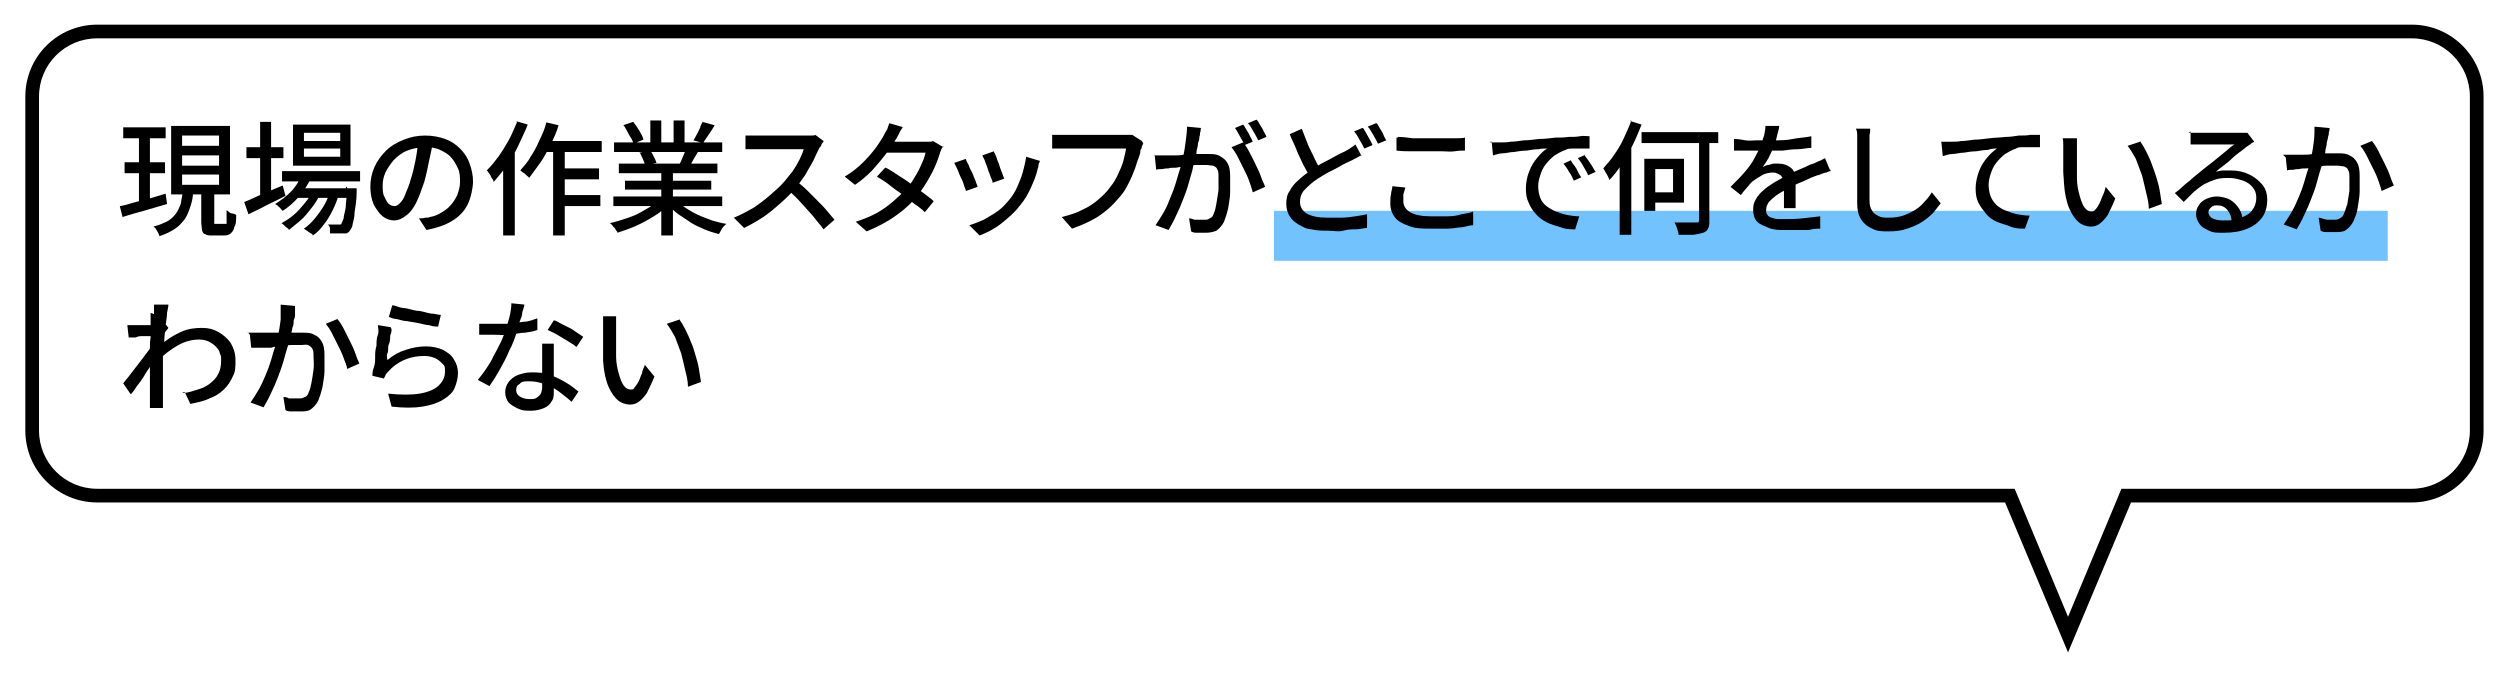 <?xml version="1.0" encoding="UTF-8"?>
<svg id="_レイヤー_1" xmlns="http://www.w3.org/2000/svg" version="1.1" viewBox="0 0 365.2 100">
  <!-- Generator: Adobe Illustrator 29.2.1, SVG Export Plug-In . SVG Version: 2.1.0 Build 116)  -->
  <defs>
    <style>
      .st0 {
        fill: #72c3fd;
      }
    </style>
  </defs>
  <path d="M302.1,95.3l-9.2-21.9H14.2c-5.8,0-10.5-4.7-10.5-10.5V14.1c0-5.8,4.7-10.5,10.5-10.5h338.1c5.8,0,10.5,4.7,10.5,10.5v48.8c0,5.8-4.7,10.5-10.5,10.5h-41l-9.2,21.9ZM14.2,5.6c-4.7,0-8.5,3.8-8.5,8.5v48.8c0,4.7,3.8,8.5,8.5,8.5h280.1l7.8,18.7,7.8-18.7h42.4c4.7,0,8.5-3.8,8.5-8.5V14.1c0-4.7-3.8-8.5-8.5-8.5H14.2Z"/>
  <rect class="st0" x="186.1" y="30.8" width="162.7" height="7.3"/>
  <g>
    <path d="M17.6,30.1c.6-.1,1.2-.3,1.9-.5s1.5-.4,2.3-.6,1.6-.5,2.4-.7l.2,1.5c-1.1.3-2.3.7-3.4,1s-2.2.6-3.1.9l-.4-1.6h.1ZM18,18.6h6.2v1.6h-6.2v-1.6ZM18.2,23.7h5.9v1.6h-5.9v-1.6ZM20.3,19.2h1.6v10.6l-1.6.3v-10.9ZM26.5,28.1h1.7c0,.8-.2,1.5-.4,2.1-.2.6-.4,1.2-.8,1.8-.4.5-.8,1-1.4,1.4s-1.4.8-2.3,1.1c0,0-.1-.3-.2-.5s-.2-.3-.3-.5-.2-.3-.4-.4c.8-.2,1.5-.5,2.1-.8.5-.3.9-.7,1.2-1.1.3-.4.5-.9.7-1.4.1-.5.2-1.1.3-1.7h-.2ZM25,18.4h8.6v10h-8.6s0-10,0-10ZM26.6,19.8v1.5h5.4v-1.5h-5.4ZM26.6,22.7v1.5h5.4v-1.5h-5.4ZM26.6,25.5v1.5h5.4v-1.5h-5.4ZM29.7,27.8h1.6v4.9h1.5c0,0,.2,0,.3,0,0,0,0-.3,0-.6v-1.4c0,0,.3.2.4.3s.3.2.5.2.3.1.5.2c0,.8,0,1.4-.3,1.8,0,.4-.3.7-.5.9s-.6.3-1,.3h-1.6c-.5,0-.9,0-1.1-.2-.3,0-.4-.3-.5-.6,0-.3-.1-.7-.1-1.2v-4.5h.2Z"/>
    <path d="M35.7,29.5c.5-.2,1-.4,1.6-.7.6-.3,1.3-.5,1.9-.8s1.4-.6,2.1-.9l.4,1.5c-.9.5-1.8.9-2.8,1.4-.9.5-1.8.9-2.6,1.3l-.6-1.7h0ZM36,21.5h5.4v1.6h-5.4v-1.6ZM38,17.8h1.6v11.1h-1.6v-11.1ZM44,25.5l1.5.4c-.5,1-1.1,2-1.8,2.8-.8.9-1.6,1.6-2.4,2.1l-.3-.3c0-.1-.3-.3-.4-.4,0-.1-.3-.2-.4-.3.8-.5,1.6-1.1,2.3-1.8.7-.7,1.2-1.6,1.6-2.4h0ZM45.6,27.8l1.1.7c-.3.6-.7,1.3-1.2,1.9s-1,1.3-1.6,1.8c-.6.5-1.2,1-1.7,1.4,0-.2-.3-.3-.5-.5s-.4-.4-.6-.5c.6-.3,1.2-.7,1.8-1.2s1.1-1.1,1.6-1.7.9-1.2,1.2-1.8h0ZM41.2,25h11.4v1.5h-11.4s0-1.5,0-1.5ZM42.8,18.2h8.4v6h-8.4s0-6,0-6ZM43.2,27.5h7.7v1.4h-7.7v-1.4ZM44.4,19.4v1.2h5.3v-1.2h-5.3ZM44.4,21.7v1.2h5.3v-1.2h-5.3ZM48.3,27.8l1.2.6c-.2.7-.5,1.5-.9,2.3s-.8,1.5-1.3,2.1c-.5.7-1,1.2-1.6,1.6,0-.2-.3-.3-.6-.5-.2-.2-.5-.3-.7-.5.6-.4,1.1-.9,1.6-1.5.5-.6,1-1.3,1.4-2s.7-1.5.9-2.2h0ZM50.5,27.5h1.6v.6c0,1.2-.2,2.2-.3,2.9,0,.8-.2,1.3-.3,1.8,0,.4-.3.7-.4.9s-.3.3-.5.4c-.2,0-.4,0-.6,0h-1.8c0-.2,0-.5,0-.7,0-.3-.2-.5-.3-.6h1.8c0,0,.2,0,.2-.2,0,0,.2-.4.3-.7,0-.4.2-.9.3-1.6,0-.7.2-1.6.2-2.7v-.3h-.1Z"/>
    <path d="M63.2,20.5c0,.9-.3,1.9-.5,2.9s-.4,2-.7,3.1c-.4,1.2-.8,2.3-1.2,3.1-.4.8-.9,1.5-1.5,1.9-.5.4-1.1.7-1.7.7s-1.2-.2-1.7-.6-.9-1-1.3-1.7c-.3-.7-.5-1.6-.5-2.6s.2-2,.6-2.9,1-1.7,1.7-2.4c.7-.7,1.6-1.2,2.6-1.6s2-.6,3.1-.6,2.1.2,2.9.5c.9.3,1.6.8,2.2,1.4s1.1,1.3,1.4,2.2c.3.8.5,1.7.5,2.6s-.3,2.4-.8,3.4-1.3,1.8-2.3,2.4c-1,.6-2.2,1-3.7,1.3l-1.1-1.7c.3,0,.6,0,.9-.1.3,0,.5,0,.7-.1.6-.1,1.1-.3,1.6-.6.5-.3,1-.6,1.4-1.1.4-.4.7-.9,1-1.5.2-.6.4-1.2.4-1.9s0-1.4-.3-2-.6-1.2-1-1.6c-.4-.5-1-.8-1.6-1.1-.6-.3-1.4-.4-2.2-.4s-1.9.2-2.6.5c-.8.3-1.4.8-2,1.4-.5.6-.9,1.2-1.2,1.8-.3.7-.4,1.3-.4,1.9s0,1.3.3,1.7c.2.5.4.8.6,1,.3.2.5.3.8.3s.5-.1.8-.4.6-.7.8-1.3.6-1.3.8-2.2c.3-.9.5-1.8.7-2.8s.3-1.9.4-2.9h2.1Z"/>
    <path d="M75.4,17.7l1.7.5c-.4,1-.9,2-1.4,3.1s-1.1,2-1.7,2.9-1.3,1.7-1.9,2.4c0-.1,0-.3-.2-.5s-.2-.5-.4-.7-.2-.4-.4-.5c.6-.6,1.1-1.2,1.7-2,.5-.7,1-1.5,1.5-2.4s.8-1.7,1.2-2.6v-.2ZM73.5,22.5l1.7-1.7h0v13.6h-1.7v-11.8h0ZM79.9,17.9l1.7.4c-.3,1-.7,1.9-1.2,2.9-.5.9-.9,1.8-1.5,2.6s-1.1,1.5-1.6,2.2c0-.1-.2-.2-.4-.4s-.3-.3-.5-.4-.3-.3-.4-.3c.5-.6,1.1-1.2,1.5-2,.5-.7.9-1.5,1.3-2.4.4-.8.8-1.7,1-2.6h0ZM79.3,20.6h8.6v1.6h-9.4l.8-1.6ZM80.8,21.2h1.7v13.2h-1.7v-13.2ZM81.6,24.6h5.9v1.6h-5.9v-1.6ZM81.6,28.5h6.1v1.6h-6.1v-1.6Z"/>
    <path d="M96.2,29.3l1.4.6c-.6.6-1.2,1.2-2.1,1.7-.8.5-1.7,1-2.6,1.4s-1.8.7-2.7,1c0-.2-.2-.3-.3-.5,0-.2-.3-.3-.4-.5s-.3-.3-.4-.4c.9-.2,1.8-.5,2.7-.8.9-.3,1.7-.7,2.5-1.2.8-.4,1.4-.9,1.9-1.4h0ZM89.6,28.7h15.9v1.4h-15.9v-1.4ZM89.7,20.8h15.8v1.4h-15.8v-1.4ZM90.4,23.9h14.4v1.4h-14.4v-1.4ZM91,18.3l1.5-.5c.3.4.6.8.9,1.3s.5.9.6,1.3l-1.5.6c0-.4-.3-.8-.6-1.3-.3-.5-.5-1-.8-1.4h0ZM91.3,26.4h12.6v1.3h-12.6v-1.3ZM93.4,22.3l1.6-.3c.2.3.4.6.5.9.2.3.3.6.4.9l-1.7.3c0-.3-.2-.6-.3-.9-.2-.4-.3-.7-.5-1h0ZM95,17.6h1.6v3.8h-1.6v-3.8ZM96.6,24.6h1.7v9.8h-1.7v-9.8ZM98.8,29.3c.4.4.8.7,1.4,1.1.5.3,1.1.7,1.8,1,.6.3,1.3.5,2,.8.7.2,1.4.4,2.1.5,0,0-.3.3-.4.4-.2.2-.3.4-.4.6s-.2.4-.3.5c-.7-.2-1.4-.4-2.1-.7s-1.4-.6-2-1-1.2-.8-1.8-1.2-1-.9-1.5-1.4l1.3-.5h0ZM98.4,17.6h1.6v3.7h-1.6v-3.7ZM100.2,21.7l1.8.4c-.2.4-.5.8-.7,1.2-.2.4-.4.7-.6,1l-1.4-.4c.2-.3.3-.7.5-1.1s.3-.8.4-1.1ZM102.6,17.8l1.8.5c-.3.5-.6,1-.9,1.4s-.6.9-.8,1.2l-1.4-.4c.2-.3.3-.5.5-.9.2-.3.3-.6.5-1,0-.3.3-.6.4-.9h0Z"/>
    <path d="M120.3,20.7s-.2.2-.3.4c0,.2-.2.4-.3.5-.3.6-.6,1.2-.9,1.9-.4.7-.8,1.4-1.2,2.1-.5.7-.9,1.3-1.4,1.9-.7.8-1.4,1.5-2.2,2.2-.8.7-1.6,1.4-2.5,2-.9.6-1.8,1.1-2.8,1.6l-1.5-1.5c1-.4,1.9-.9,2.8-1.4.9-.6,1.7-1.2,2.5-1.9.8-.7,1.5-1.3,2.1-2,.4-.5.8-1,1.2-1.5.4-.6.7-1.1,1-1.7s.5-1.1.6-1.5h-8.5v-2h9.6c.3,0,.5,0,.6-.1l1.2.9h0ZM116.4,26.5c.5.4,1,.8,1.5,1.3l1.5,1.5c.5.5,1,1,1.4,1.5s.8.9,1.1,1.3l-1.6,1.4c-.4-.6-1-1.2-1.5-1.9-.6-.7-1.2-1.3-1.8-2s-1.3-1.3-1.9-1.9l1.3-1.3h0Z"/>
    <path d="M131.8,18.7c-.2.3-.4.6-.5.9-.2.3-.3.6-.4.7-.4.7-.9,1.4-1.5,2.2-.6.8-1.3,1.6-2,2.4-.8.8-1.6,1.5-2.5,2.1l-1.5-1.2c1-.6,1.9-1.3,2.7-2.1.7-.7,1.4-1.5,1.9-2.2.5-.7.9-1.3,1.2-1.9.1-.2.2-.4.4-.7.1-.3.2-.6.3-.9l2.1.6h-.2ZM137.8,21.3c0,.1-.2.3-.3.5,0,.2-.2.4-.2.6-.2.6-.4,1.2-.7,1.9-.3.7-.7,1.4-1.1,2.1s-.9,1.4-1.4,2.1c-.8,1-1.8,2-3.1,2.9-1.2.9-2.7,1.7-4.4,2.4l-1.6-1.4c1.2-.4,2.2-.8,3.1-1.3.9-.5,1.7-1.1,2.4-1.7s1.3-1.2,1.9-1.8c.4-.5.9-1.1,1.2-1.7.4-.6.7-1.2,1-1.9.3-.6.5-1.2.6-1.7h-6.4l.7-1.6h6.2c.2,0,.4,0,.6-.1l1.5.9v-.2ZM129.4,24.5c.6.3,1.2.7,1.8,1.1s1.3.8,1.9,1.3c.6.5,1.3.9,1.8,1.3s1.1.8,1.5,1.2l-1.3,1.6c-.4-.4-.9-.8-1.5-1.2-.6-.5-1.2-.9-1.8-1.4-.7-.5-1.3-.9-1.9-1.4s-1.2-.8-1.8-1.2l1.2-1.3h.1Z"/>
    <path d="M141.1,23.3c.1.2.2.5.4.8.1.4.3.7.5,1.1s.3.8.5,1.2c.1.4.3.7.3.9l-1.7.6c0-.2-.2-.5-.3-.9s-.3-.8-.5-1.2-.3-.8-.5-1.2c-.2-.4-.3-.6-.4-.8l1.7-.6h0ZM151.9,23.5c0,.2-.2.4-.2.6s0,.3-.1.5c-.2,1-.6,1.9-1,2.8s-.9,1.8-1.6,2.6c-.8,1.1-1.8,1.9-2.8,2.7-1,.8-2.1,1.3-3.1,1.7l-1.5-1.5c.7-.2,1.4-.5,2.1-.8.7-.4,1.4-.8,2.1-1.3.7-.5,1.2-1.1,1.7-1.7.4-.5.8-1.1,1.1-1.8s.6-1.4.8-2.1c.2-.8.4-1.5.5-2.3,0,0,2,.6,2,.6ZM145.3,22.3c0,.2.2.4.3.8s.3.7.4,1.1c.1.4.3.8.4,1.1s.2.6.3.8l-1.7.6c0-.2-.1-.5-.3-.9-.1-.4-.3-.7-.4-1.1-.1-.4-.3-.8-.4-1.1-.1-.4-.3-.6-.4-.9l1.7-.6v.2Z"/>
    <path d="M167,20.9c0,.1-.1.3-.2.5,0,.2-.1.4-.2.5,0,.5-.2,1-.4,1.5s-.3,1.1-.6,1.7c-.2.6-.5,1.2-.8,1.8-.3.6-.6,1.1-1,1.6-.6.7-1.2,1.4-1.9,2s-1.5,1.2-2.3,1.6c-.9.5-1.9.9-3,1.3l-1.5-1.7c1.2-.3,2.2-.6,3.1-1.1.9-.4,1.6-.9,2.3-1.5.6-.5,1.2-1.1,1.7-1.8.4-.5.8-1.1,1.1-1.8.3-.6.6-1.3.8-2s.3-1.3.4-1.8h-10.8v-2h11.7l1.4.9.2.3Z"/>
    <path d="M168.6,22.7h2.9c.4,0,.9,0,1.4-.1s1,0,1.4-.1h2.3c.6,0,1.1,0,1.6.3s.8.5,1.1,1,.4,1.1.4,2v2.3c0,.8-.2,1.6-.3,2.4-.2.8-.4,1.4-.6,1.9-.3.6-.7,1-1.1,1.3-.5.2-1,.3-1.6.3h-1.1c-.4,0-.7,0-1-.2l-.3-1.9c.3,0,.5.1.8.2.3,0,.5,0,.8,0s.5,0,.6,0c.3,0,.6,0,.8-.2.3-.1.5-.3.6-.7.2-.4.3-.9.4-1.5.1-.6.2-1.2.3-1.9v-1.9c0-.6,0-.9-.2-1.2-.1-.3-.4-.4-.6-.5-.3,0-.6-.1-1-.1h-1.2c-.5,0-1,0-1.6.2-.6,0-1.1.1-1.6.2-.5,0-.9,0-1.1.1-.2,0-.5,0-.9.1-.4,0-.7,0-.9.1l-.2-1.9v-.3ZM175.4,18.8c0,.2,0,.4-.1.6,0,.2,0,.4-.1.6,0,.2,0,.5-.2.9,0,.4-.1.7-.2,1.1,0,.4-.1.7-.2,1.1-.1.5-.3,1.1-.4,1.7-.2.7-.4,1.4-.6,2.1-.2.8-.5,1.5-.8,2.3s-.6,1.5-1,2.3c-.3.7-.7,1.4-1.1,2.1l-1.9-.7c.4-.6.8-1.2,1.2-1.9s.7-1.4,1-2.2c.3-.7.6-1.5.8-2.2s.4-1.4.6-2c.2-.6.3-1.1.4-1.6.2-.8.3-1.5.4-2.3.1-.8.2-1.5.2-2.2l2.1.2h0ZM181.6,20.8c.3.4.6.8.9,1.4s.6,1.1.9,1.8c.3.6.6,1.2.8,1.8s.5,1.1.6,1.5l-1.8.8c-.1-.5-.3-1-.5-1.6s-.5-1.2-.8-1.8c-.3-.6-.6-1.2-.9-1.8-.3-.6-.6-1-.9-1.4,0,0,1.7-.7,1.7-.7ZM181.6,18.2c.2.2.3.5.5.8s.4.6.5.9c.2.3.3.6.4.8l-1.2.5c-.1-.2-.2-.5-.4-.8s-.3-.6-.5-.9-.3-.6-.5-.8l1.2-.5ZM183.6,17.5c.2.2.3.5.5.8s.4.6.5.9c.2.3.3.5.4.8l-1.2.5c-.2-.4-.4-.8-.7-1.3s-.5-.9-.8-1.2l1.2-.5h.1Z"/>
    <path d="M198.8,22.7c-.2.1-.5.3-.7.4-.3.1-.5.3-.8.4-.4.2-.9.4-1.4.7-.5.3-1.1.6-1.7.9s-1.2.7-1.7,1c-.8.5-1.4,1.1-1.9,1.6s-.7,1.2-.7,1.8.3,1.3,1,1.7,1.7.6,3,.6h2c.7,0,1.4-.1,2.1-.2.7-.1,1.2-.2,1.7-.3v2c-.5,0-1,.2-1.6.2s-1.2,0-1.9.2-1.4,0-2.2,0-1.7,0-2.4-.2c-.7,0-1.4-.4-1.9-.7s-1-.7-1.3-1.2-.5-1.1-.5-1.8.1-1.4.5-1.9c.3-.6.7-1.1,1.3-1.6.5-.5,1.2-1,1.9-1.5.6-.4,1.2-.8,1.8-1.1.6-.3,1.2-.6,1.7-.9s1-.5,1.4-.7c.3-.2.6-.3.8-.5.2-.1.5-.3.7-.5l.9,1.7h-.1ZM190.2,18.9c.3.8.6,1.5.9,2.3.3.7.7,1.4,1,2.1.3.6.6,1.2.9,1.7l-1.6.9c-.3-.5-.6-1.1-1-1.8-.3-.7-.7-1.4-1-2.2-.3-.8-.7-1.5-1-2.3l1.8-.8h0ZM199.1,18.7c.2.2.3.5.5.8s.3.6.5.9.3.6.4.8l-1.2.5c-.2-.4-.4-.8-.7-1.3s-.5-.9-.8-1.2l1.2-.5h.1ZM201.1,18c.2.2.3.5.5.8s.4.6.5.9.3.6.4.8l-1.2.5c-.2-.4-.4-.8-.7-1.3s-.5-.9-.8-1.2l1.2-.5h.1Z"/>
    <path d="M205.3,27.4c-.1.3-.2.7-.3,1v1c0,.6.3,1.2,1,1.6s1.7.6,3,.6h2.4c.8,0,1.5-.1,2.1-.3.7-.1,1.2-.2,1.7-.4v2c-.5,0-1,.2-1.6.3-.6,0-1.3.2-2.1.2h-2.4c-1.3,0-2.4,0-3.3-.4-.9-.3-1.6-.7-2-1.2s-.7-1.2-.7-2,0-1,.1-1.4c0-.4.2-.8.2-1.2l1.9.2h0ZM204.2,20c.7,0,1.4.1,2.2.2h6.1c.6,0,1.1,0,1.5-.1v1.9c-.4,0-.9,0-1.5.1s-1.2,0-1.8,0h-4.4c-.8,0-1.5,0-2.3-.1v-1.9h.2Z"/>
    <path d="M217.7,20.8h1.7c.3,0,.8,0,1.3-.1.5,0,1.2-.1,1.9-.2.7,0,1.4-.1,2.2-.2.8,0,1.6-.1,2.4-.2.6,0,1.3,0,1.9-.1.6,0,1.2,0,1.7-.1s1,0,1.4,0v1.8h-2.4c-.4,0-.8,0-1.1.2-.6.2-1.1.5-1.6.8-.5.4-.9.8-1.3,1.3-.4.5-.6,1-.8,1.6s-.3,1.1-.3,1.6.1,1.2.3,1.7.5.9.9,1.2c.4.3.9.6,1.4.8s1.1.4,1.6.5c.6.1,1.2.2,1.8.2l-.6,1.9c-.7,0-1.4,0-2.1-.3-.7-.2-1.4-.4-2-.7s-1.2-.7-1.6-1.2c-.5-.5-.8-1-1.1-1.7-.3-.6-.4-1.3-.4-2.1s.2-1.8.5-2.5c.3-.8.7-1.4,1.2-2s.9-1,1.4-1.3c-.4,0-.8,0-1.3.1-.5,0-1.1.1-1.7.2-.6,0-1.2.1-1.8.2-.6,0-1.2.2-1.7.2s-1,.2-1.4.3l-.2-2h-.2ZM229.5,23.5c.1.2.3.5.5.7.2.3.4.6.5.9.2.3.3.6.5.8l-1.1.5c-.2-.5-.4-.9-.7-1.3-.2-.4-.5-.8-.8-1.2l1.1-.5h0ZM231.5,22.7c.1.2.3.4.5.7.2.3.4.6.6.9.2.3.3.6.5.8l-1.1.5c-.2-.5-.5-.9-.7-1.3s-.5-.8-.8-1.2l1.1-.5h-.1Z"/>
    <path d="M238.2,17.7l1.6.5c-.4,1-.8,2-1.3,3s-1,1.9-1.6,2.8-1.2,1.7-1.8,2.3c0-.1-.1-.3-.2-.5-.1-.2-.2-.4-.4-.7-.1-.2-.2-.4-.3-.5.5-.6,1.1-1.2,1.6-2,.5-.7,1-1.5,1.4-2.4s.8-1.7,1.1-2.6h-.1ZM236.6,22.5l1.7-1.7h0v13.5h-1.7v-11.8ZM239.8,19.3h11.2v1.6h-11.2v-1.6ZM240.2,23.2h1.6v7.6h-1.6v-7.6ZM240.9,23.2h5.1v6.4h-5.1v-1.5h3.5v-3.4h-3.5v-1.5ZM248,19.9h1.7v12.3c0,.5,0,.9-.2,1.2-.1.3-.4.5-.7.6s-.8.2-1.4.3h-2.2c0-.3-.1-.5-.2-.9-.1-.3-.2-.6-.4-.9h3.1c.2,0,.3,0,.4,0,0,0,.1-.2.1-.4v-12.3l-.2.2Z"/>
    <path d="M259.9,18.5c0,.3-.2.8-.3,1.3-.1.5-.3,1.1-.5,1.7-.2.5-.5,1-.7,1.5-.3.5-.6,1-.9,1.4.2-.1.4-.2.7-.3.3,0,.5-.1.8-.2h.8c.7,0,1.3.2,1.8.6s.7,1,.7,1.8v4.1h-1.7v-3.6c0-.5-.2-.9-.5-1.2-.3-.2-.7-.4-1.1-.4s-1.1.1-1.6.4-1,.6-1.4.9c-.3.3-.5.5-.8.9-.3.3-.6.7-.9,1.1l-1.5-1.2c.8-.8,1.5-1.5,2.1-2.2s1.1-1.4,1.4-2c.3-.6.7-1.3.9-1.8.2-.5.3-1,.5-1.5.1-.5.2-1,.2-1.4h2ZM253.4,20.3c.5,0,1,.1,1.6.2s1.1,0,1.5,0h2.6c.9,0,1.9,0,2.8-.2s1.9-.2,2.7-.4v1.7c-.6,0-1.3.2-2,.2s-1.5.1-2.2.2h-7.1v-1.7h.1ZM267.4,25c-.2,0-.4.1-.6.2-.2,0-.4.1-.7.2s-.4.2-.6.2c-.6.2-1.3.5-2.1.9-.8.3-1.6.7-2.5,1.2-.6.3-1.1.6-1.5.9s-.7.6-1,.9c-.2.3-.4.7-.4,1.1s0,.6.2.8c.1.2.3.3.6.4.3.1.6.2.9.2h1.2c.7,0,1.5,0,2.4-.1s1.8-.2,2.6-.3v1.8c-.5,0-1,0-1.6.2-.6,0-1.2,0-1.8,0h-1.7c-.9,0-1.7,0-2.4-.3s-1.3-.5-1.7-.9-.6-1-.6-1.7.1-1.1.4-1.6.6-.9,1.1-1.3c.4-.4.9-.7,1.5-1.1.5-.3,1.1-.6,1.6-.9.6-.3,1.1-.6,1.6-.8.5-.2.9-.4,1.4-.6.4-.2.8-.4,1.2-.5.3-.1.6-.3.9-.4s.6-.3.8-.4l.7,1.7h.1Z"/>
    <path d="M273.2,18.7c0,.3,0,.7-.1,1v9.6c0,.6.1,1.1.4,1.5.2.4.6.6,1,.8s.9.2,1.4.2c.8,0,1.5-.1,2.1-.3s1.2-.5,1.7-.8,1-.7,1.4-1.2c.4-.4.8-.9,1.1-1.4l1.3,1.6c-.3.4-.7.9-1.1,1.4-.5.5-1,.9-1.6,1.3s-1.3.7-2.2,1c-.8.3-1.7.4-2.7.4s-1.7,0-2.4-.4c-.7-.3-1.2-.7-1.6-1.3-.4-.6-.6-1.4-.6-2.4v-9.9c0-.3,0-.7-.2-1h2.3-.2Z"/>
    <path d="M283.5,20.7h1.7c.3,0,.8,0,1.3-.1.5,0,1.2-.1,1.9-.2.7,0,1.4-.1,2.2-.2s1.6-.1,2.4-.2c.6,0,1.3-.1,1.9-.2.6,0,1.2,0,1.7-.1h1.4v1.8h-2.4c-.5,0-.8,0-1.1.2-.6.2-1.1.5-1.6.8-.5.4-.9.8-1.3,1.3s-.6,1-.8,1.6c-.2.6-.3,1.1-.3,1.6s.1,1.2.3,1.7c.2.5.5.9.9,1.3.4.3.8.6,1.4.8.5.2,1.1.4,1.6.5s1.2.2,1.8.2l-.7,1.9c-.7,0-1.4,0-2.1-.3s-1.3-.4-2-.7-1.2-.7-1.6-1.2-.8-1-1.1-1.6c-.3-.6-.4-1.3-.4-2.1s.2-1.7.5-2.5.7-1.4,1.2-2,1-1,1.4-1.3c-.4,0-.8,0-1.3.2-.5,0-1.1.1-1.7.2-.6,0-1.2.1-1.8.2-.6,0-1.2.2-1.7.2s-1,.2-1.4.3l-.2-2h0Z"/>
    <path d="M303.4,20.2v5.9c0,.9.2,1.8.4,2.5.2.7.4,1.3.7,1.7s.6.6,1,.6.4-.1.6-.3c.2-.2.4-.5.6-.9s.3-.8.5-1.2c.2-.4.3-.8.4-1.2l1.4,1.7c-.4,1-.8,1.8-1.1,2.4-.4.6-.8,1-1.2,1.3-.4.3-.8.4-1.3.4s-1.2-.2-1.7-.6-1-1.1-1.4-2-.7-2.2-.8-3.8c0-.5-.1-1.1-.1-1.7v-3.9c0-.3,0-.6-.1-.9h2.2-.1ZM312.6,20.6c.3.4.6.9.9,1.5s.6,1.2.8,1.8.5,1.3.7,2,.4,1.3.5,2,.2,1.3.3,1.9l-1.9.7c0-.8-.2-1.6-.4-2.4-.2-.9-.4-1.7-.6-2.5-.3-.8-.6-1.6-.9-2.4-.4-.7-.8-1.4-1.2-1.9l1.8-.6h0Z"/>
    <path d="M319.7,19.4h8.6l1,1.3c-.2.1-.4.2-.6.4-.2.1-.4.3-.6.4-.2.2-.5.4-.9.7s-.8.6-1.2,1c-.4.4-.8.7-1.2,1s-.8.6-1.1.9c.4-.1.7-.2,1.1-.2h1.1c1,0,1.9.2,2.7.6.8.4,1.4.9,1.9,1.5s.7,1.4.7,2.2-.2,1.8-.7,2.5c-.5.7-1.2,1.3-2.2,1.7-.9.4-2.1.6-3.4.6s-1.6,0-2.2-.3-1.1-.5-1.4-1c-.3-.4-.5-.9-.5-1.4s.1-.9.4-1.3c.2-.4.6-.7,1-.9.4-.2,1-.4,1.6-.4s1.5.2,2,.5,1,.8,1.3,1.3.5,1.1.5,1.8l-1.6.2c0-.7-.2-1.3-.6-1.8s-.9-.7-1.5-.7-.7.1-.9.3-.4.4-.4.7.2.7.6.9.9.3,1.6.3c1,0,1.9,0,2.6-.4.7-.3,1.3-.6,1.6-1.1.4-.5.6-1.1.6-1.8s-.2-1.1-.5-1.5-.8-.8-1.4-1-1.3-.4-2-.4-1.4,0-2,.2-1.1.4-1.7.7c-.5.3-1,.7-1.5,1.1l-1.5,1.5-1.3-1.3c.4-.3.8-.6,1.2-1,.4-.4.9-.7,1.3-1.1s.9-.7,1.2-1c.4-.3.7-.6,1-.8.3-.2.6-.5.9-.7.4-.3.7-.6,1.1-.9s.7-.6,1.1-.9c.3-.3.6-.5.9-.7h-6.4v-1.9l-.3.2Z"/>
    <path d="M333.5,22.6h2.9c.4,0,.9,0,1.4-.1.5,0,1,0,1.5-.1h2.3c.6,0,1.1,0,1.6.3.5.2.8.5,1.1,1,.3.5.4,1.1.4,2v2.3c0,.8-.2,1.6-.3,2.4s-.4,1.4-.6,1.9c-.3.6-.7,1-1.1,1.3s-1,.3-1.6.3h-1.1c-.4,0-.7,0-1-.2l-.3-1.9c.2,0,.5.1.8.2s.5.1.8.1h.6c.3,0,.6,0,.9-.2.2-.1.5-.3.6-.7.2-.4.3-.9.5-1.4.1-.6.2-1.2.3-1.9v-1.9c0-.6,0-.9-.2-1.2-.1-.3-.4-.4-.6-.5-.3,0-.6-.1-1-.1h-1.2c-.5,0-1,0-1.6.2-.6,0-1.1.1-1.6.2-.5,0-.9,0-1.1.1-.2,0-.5,0-.9.1-.4,0-.7,0-.9.1l-.2-1.9-.4-.4ZM340.3,18.7c0,.2,0,.4-.1.6,0,.2,0,.4-.1.6,0,.2-.1.5-.2.9,0,.4-.1.7-.2,1.1,0,.4-.1.7-.2,1.1-.1.5-.3,1.1-.5,1.7s-.4,1.4-.6,2.1c-.2.8-.5,1.5-.8,2.3s-.6,1.5-1,2.3c-.3.7-.7,1.4-1.1,2.1l-1.9-.7c.4-.6.8-1.2,1.2-1.9.4-.7.7-1.4,1-2.1s.6-1.5.8-2.2c.2-.7.4-1.4.6-2s.3-1.1.4-1.6c.2-.8.3-1.5.4-2.3s.1-1.5.1-2.2l2.1.2h.1ZM346.5,20.6c.3.4.6.8.9,1.4s.6,1.2.9,1.8.6,1.2.8,1.8.4,1.1.6,1.5l-1.8.8c-.1-.5-.3-1-.5-1.6s-.5-1.2-.8-1.8c-.3-.6-.6-1.2-.9-1.8s-.6-1-.9-1.4l1.7-.7h0Z"/>
    <path d="M22.6,49.1h-.7c-.3,0-.6,0-1,0-.4,0-.7,0-1.1.2-.4,0-.7,0-1,0l-.2-1.8h2.3c.4,0,.8,0,1.2,0,.4,0,.8,0,1.1-.2.4,0,.6,0,.8-.2l.6.8c0,0-.2.3-.4.5-.1.2-.3.4-.4.6-.1.2-.3.4-.4.6l-.8,2.9c-.2.3-.5.7-.7,1.1-.3.4-.6.9-.9,1.4s-.6.9-1,1.4c-.3.5-.6.9-.9,1.2l-1.1-1.6c.2-.3.5-.6.8-1s.6-.8,1-1.3.7-.9,1-1.3c.3-.4.6-.8.9-1.2s.5-.7.6-1v-.7l.2-.4h0ZM22.5,45.9v-1.4h2.1c0,.3-.1.7-.2,1.2,0,.5-.1,1.1-.2,1.8,0,.7-.2,1.4-.2,2.2s-.1,1.5-.2,2.2v7.7h-1.9v-8.7c0-.5,0-1.1.1-1.6v-3.6l.5.2ZM26.7,57.4c.8,0,1.5-.3,2.2-.5s1.3-.5,1.8-.9.9-.8,1.2-1.4.4-1.2.4-1.9,0-.7-.2-1.1c0-.3-.3-.7-.6-1-.3-.3-.6-.5-1-.7s-.9-.3-1.4-.3c-1.1,0-2.2.3-3.2.9s-2,1.3-2.8,2.2v-2c1.1-1,2.2-1.7,3.3-2.2s2.1-.6,3.1-.6,1.7.2,2.4.6c.7.4,1.3.9,1.8,1.6.4.7.7,1.5.7,2.5s0,1.7-.4,2.4c-.3.7-.7,1.3-1.3,1.9s-1.3,1-2.1,1.3c-.8.4-1.8.6-2.8.8l-.8-1.7h-.3Z"/>
    <path d="M36.2,48.6h2.9c.4,0,.9,0,1.4,0,.5,0,1,0,1.5,0h2.3c.6,0,1.1,0,1.6.3.5.2.8.5,1.1,1s.4,1.1.4,2v2.3c0,.8-.2,1.6-.3,2.4-.2.8-.4,1.4-.6,1.9-.3.6-.7,1-1.1,1.3s-1,.3-1.6.3h-1.1c-.4,0-.7,0-1-.2l-.3-1.9c.2,0,.5,0,.8.2.3,0,.5,0,.8,0h.6c.3,0,.6,0,.9-.2.2,0,.5-.3.6-.7.2-.4.3-.9.4-1.4s.2-1.2.3-1.9,0-1.3,0-1.9,0-.9-.2-1.2-.4-.4-.6-.5-.6,0-1,0h-1.2c-.5,0-1,0-1.6.2-.6,0-1.1,0-1.6.2-.5,0-.9,0-1.1,0-.2,0-.5,0-.9,0s-.7,0-.9,0l-.2-1.9-.3-.4ZM43.1,44.7c0,.2,0,.4,0,.6s0,.4,0,.6c0,.2,0,.5-.2.9,0,.4,0,.7-.2,1.1,0,.4-.2.7-.2,1.1,0,.5-.3,1.1-.5,1.7s-.4,1.4-.6,2.1-.5,1.5-.8,2.3-.6,1.5-1,2.3c-.3.7-.7,1.4-1.1,2.1l-1.9-.7c.4-.6.8-1.2,1.2-1.9s.7-1.4,1-2.1c.3-.7.6-1.5.8-2.2s.4-1.4.6-2c.2-.6.3-1.1.4-1.6.2-.8.3-1.5.4-2.3,0-.8,0-1.5,0-2.2l2.1.2h0ZM49.3,46.6c.3.4.6.8.9,1.4.3.6.6,1.2.9,1.8.3.6.6,1.2.8,1.8s.4,1.1.6,1.5l-1.8.8c0-.5-.3-1-.5-1.6s-.5-1.2-.8-1.8-.6-1.2-.9-1.8-.6-1-.9-1.4l1.7-.7Z"/>
    <path d="M57.2,48c0,.3,0,.6-.2,1,0,.4,0,.9-.2,1.3s0,.9-.2,1.3,0,.8,0,1c.8-.7,1.7-1.2,2.7-1.5.9-.3,1.9-.5,2.9-.5s1.8.2,2.5.5c.7.4,1.3.8,1.6,1.4.4.6.6,1.3.6,2s-.2,1.5-.5,2.2-.9,1.2-1.7,1.7c-.8.5-1.8.8-3,1s-2.7.2-4.5,0l-.5-1.9c1.8.2,3.4.2,4.6,0,1.2-.2,2.2-.6,2.8-1.2s.9-1.2.9-2,0-.8-.4-1.2c-.3-.3-.6-.6-1.1-.8s-1-.3-1.5-.3c-1.1,0-2.1.2-3,.6-.9.4-1.7,1-2.3,1.7-.2.2-.3.3-.4.5,0,.2-.2.3-.2.5l-1.7-.4c0-.3,0-.7.2-1.2s.2-1,.2-1.5,0-1.1.2-1.7c0-.6,0-1.1.2-1.6s0-1,0-1.4l1.9.3v.2ZM57.3,44.6c.4,0,.9.3,1.6.4.6,0,1.3.3,2,.4.7,0,1.4.3,2,.4.6,0,1.1.2,1.5.2l-.4,1.7c-.4,0-.8,0-1.3-.2-.5,0-1-.2-1.6-.3s-1.1-.2-1.7-.3c-.5,0-1-.2-1.5-.3-.4,0-.8-.2-1.1-.3,0,0,.5-1.7.5-1.7Z"/>
    <path d="M76.6,44.5c0,.3-.2.7-.3,1.1,0,.5-.2.9-.4,1.4,0,.5-.3,1-.4,1.5-.3.9-.6,1.8-1.1,2.7-.4,1-.9,1.9-1.4,2.8-.5.9-1,1.7-1.5,2.4l-1.7-.9c.4-.5.8-1,1.2-1.6.4-.6.8-1.2,1.1-1.9.4-.7.7-1.3,1-1.9s.5-1.2.7-1.7c.2-.6.4-1.3.6-2,.2-.8.3-1.5.3-2.1l2,.2h0ZM70,47.3h4.3c.7,0,1.4-.2,2.2-.3.7,0,1.4-.3,2-.5v1.7c-.5.2-1.1.3-1.8.4-.7,0-1.4.2-2.2.3s-1.5,0-2.3,0h-2.2s0-1.7,0-1.7ZM80.9,50.1v7.1c0,.5,0,1-.3,1.4-.2.4-.6.8-1.1,1s-1.1.4-1.9.4-1.3,0-1.9-.3-1-.5-1.4-.9c-.3-.4-.5-.9-.5-1.5s.2-1.1.5-1.5.8-.8,1.3-1c.6-.2,1.2-.4,2-.4s2,0,2.8.4c.9.3,1.6.7,2.3,1.1s1.3.9,1.8,1.3l-1,1.5c-.3-.3-.7-.6-1.2-1s-.9-.7-1.4-1-1.1-.5-1.7-.7-1.2-.3-1.9-.3-1.1,0-1.4.4c-.4.2-.5.5-.5.9s.2.7.5.9.8.4,1.4.4.8,0,1.1-.2.5-.4.6-.6.2-.6.2-.9v-6.4h1.8-.1ZM84.2,50.7c-.3-.3-.8-.6-1.3-.9-.5-.3-1-.6-1.5-.9-.5-.3-1-.5-1.4-.7l.9-1.4c.3,0,.7.3,1.1.5l1.2.6c.4.2.8.5,1.1.7.3.2.6.4.9.6,0,0-1,1.5-1,1.5Z"/>
    <path d="M90,46.2v5.9c0,.9.2,1.8.4,2.5.2.7.4,1.3.7,1.7.3.4.6.6,1,.6s.4,0,.6-.3.4-.5.6-.9.3-.8.5-1.2c0-.4.3-.8.4-1.2l1.4,1.7c-.4,1-.8,1.8-1.1,2.4-.4.6-.8,1-1.2,1.3-.4.3-.8.4-1.3.4s-1.2-.2-1.7-.6c-.5-.4-1-1.1-1.4-2s-.7-2.2-.8-3.8c0-.5,0-1.1,0-1.7v-3.9c0-.3,0-.6,0-.9h2.2,0ZM99.2,46.6c.3.4.6.9.9,1.5s.6,1.2.8,1.8c.3.6.5,1.3.7,2s.4,1.3.5,2,.2,1.3.3,1.9l-1.9.7c0-.8-.2-1.6-.4-2.4-.2-.9-.4-1.7-.6-2.5-.3-.8-.6-1.6-.9-2.4-.4-.7-.8-1.4-1.2-1.9l1.8-.6h0Z"/>
  </g>
</svg>